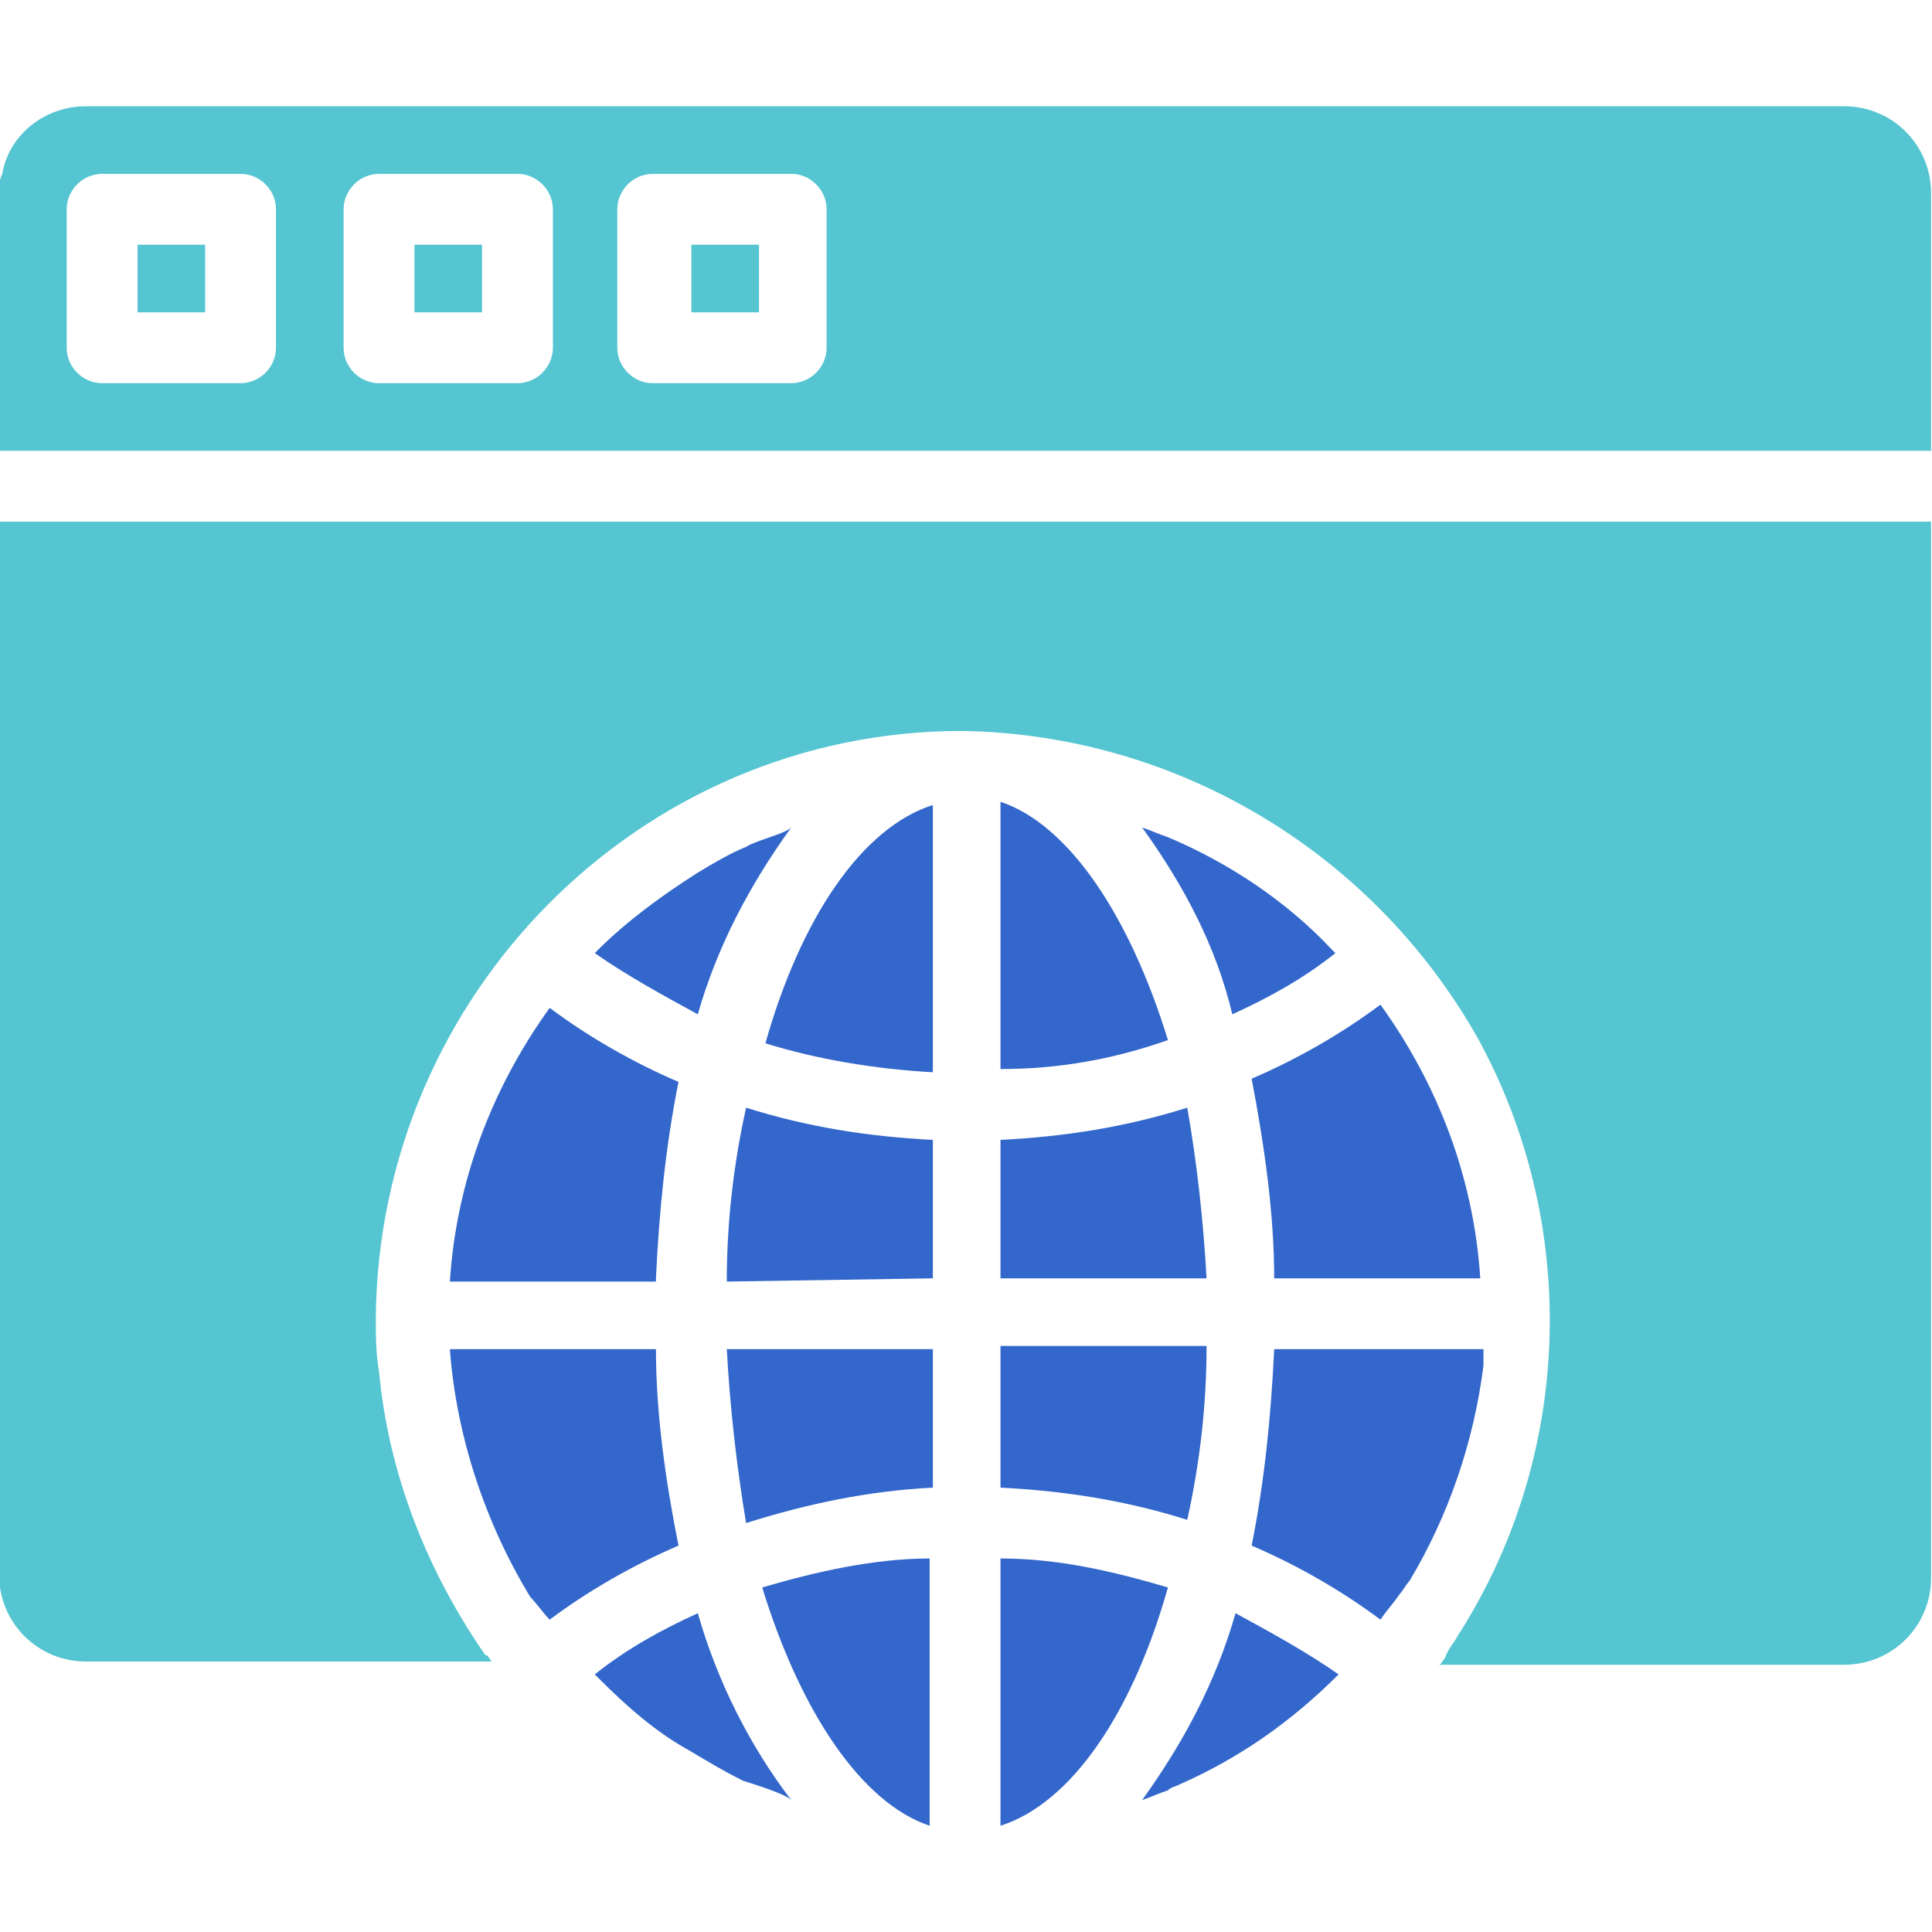 <?xml version="1.0" encoding="UTF-8"?> <!-- Generator: Adobe Illustrator 23.0.3, SVG Export Plug-In . SVG Version: 6.00 Build 0) --> <svg xmlns="http://www.w3.org/2000/svg" xmlns:xlink="http://www.w3.org/1999/xlink" id="Layer_1" x="0px" y="0px" viewBox="0 0 60 60" style="enable-background:new 0 0 60 60;" xml:space="preserve"> <style type="text/css"> .st0{fill:#55C5D1;} .st1{fill:#2865D2;} .st2{fill:#3367CB;} </style> <g id="website" transform="translate(-0.029)"> <path id="Path_461" class="st2" d="M29,39.7v-4.3c-2-0.1-3.9-0.4-5.8-1c-0.4,1.8-0.6,3.6-0.6,5.4L29,39.7z"></path> <path id="Path_462" class="st2" d="M29,46.2v-4.3h-6.4c0.1,1.8,0.3,3.6,0.6,5.4C25.1,46.7,27,46.3,29,46.2z"></path> <path id="Path_463" class="st2" d="M29,33.3v-8.3c-2.2,0.7-4.1,3.5-5.2,7.4C25.4,32.9,27.2,33.2,29,33.3z"></path> <path id="Path_464" class="st2" d="M36.3,32.3c-1.2-3.9-3.1-6.7-5.2-7.4v8.3C32.9,33.2,34.6,32.9,36.3,32.3z"></path> <path id="Path_465" class="st2" d="M36.9,34.4c-1.9,0.6-3.8,0.9-5.8,1v4.3h6.4C37.4,37.9,37.2,36.1,36.9,34.4L36.9,34.4z"></path> <path id="Path_466" class="st2" d="M31.1,41.9v4.3c2,0.1,3.9,0.4,5.8,1c0.4-1.8,0.6-3.6,0.6-5.4H31.1z"></path> <path id="Path_467" class="st0" d="M2.7,3.3c-1.3,0-2.4,0.9-2.6,2.1C0,5.6,0,5.8,0,6v8h60V6c0-1.5-1.2-2.7-2.7-2.7H2.7z M8.6,10.8 c0,0.6-0.5,1.1-1.1,1.1H3.2c-0.6,0-1.1-0.5-1.1-1.1V6.5c0-0.6,0.5-1.1,1.1-1.1h4.3c0.6,0,1.1,0.5,1.1,1.1L8.6,10.8z M17.2,10.8 c0,0.6-0.5,1.1-1.1,1.1h-4.3c-0.6,0-1.1-0.5-1.1-1.1V6.5c0-0.6,0.5-1.1,1.1-1.1h4.3c0.6,0,1.1,0.5,1.1,1.1L17.2,10.8z M25.7,10.8 c0,0.6-0.5,1.1-1.1,1.1h-4.3c-0.6,0-1.1-0.5-1.1-1.1V6.5c0-0.6,0.5-1.1,1.1-1.1h4.3c0.6,0,1.1,0.5,1.1,1.1L25.7,10.8z"></path> <path id="Path_468" class="st0" d="M21.5,7.6h2.1v2.1h-2.1V7.6z"></path> <path id="Path_469" class="st0" d="M4.3,7.6h2.1v2.1H4.3V7.6z"></path> <path id="Path_470" class="st0" d="M12.9,7.6H15v2.1h-2.1V7.6z"></path> <path id="Path_471" class="st2" d="M20.4,39.7c0.1-2.1,0.3-4.1,0.7-6.1c-1.4-0.6-2.8-1.4-4-2.3c-1.8,2.5-2.9,5.4-3.1,8.5H20.4z"></path> <path id="Path_472" class="st2" d="M21.7,50.1c-1.1,0.5-2.2,1.1-3.2,1.9c0,0,0.1,0.1,0.1,0.1c0.9,0.9,1.8,1.7,2.9,2.3 c0.5,0.3,1,0.6,1.6,0.9c0.3,0.1,1.3,0.4,1.5,0.6C23.3,54.2,22.3,52.2,21.7,50.1L21.7,50.1z"></path> <path id="Path_473" class="st2" d="M17.1,50.3c1.2-0.9,2.6-1.7,4-2.3c-0.4-2-0.7-4.1-0.7-6.1H14c0.2,2.7,1.1,5.4,2.5,7.7 C16.7,49.8,16.9,50.1,17.1,50.3z"></path> <path id="Path_474" class="st0" d="M0,16.2v32.7c0,1.5,1.2,2.7,2.7,2.7h12.6c-0.1-0.1-0.1-0.2-0.2-0.2c-1.8-2.6-3-5.6-3.3-8.8 c-0.1-0.6-0.1-1.1-0.1-1.7c0.1-10,8.2-18.2,18.2-18.2c6.6,0.1,12.7,3.7,16,9.5c3.2,5.8,3,13-0.6,18.6c-0.1,0.2-0.3,0.4-0.4,0.7 c-0.1,0.1-0.1,0.2-0.2,0.2h12.6c1.5,0,2.7-1.2,2.7-2.7V16.2H0z"></path> <path id="Path_475" class="st2" d="M41.6,52c-1-0.7-2.1-1.3-3.2-1.9c-0.6,2.1-1.6,4-2.9,5.8c0.3-0.1,0.5-0.2,0.8-0.3 c0.1-0.1,0.2-0.1,0.4-0.2C38.5,54.6,40.1,53.5,41.6,52C41.5,52,41.5,52,41.6,52L41.6,52z"></path> <path id="Path_476" class="st2" d="M24.6,25.7c-0.2,0.2-1.1,0.4-1.4,0.6c-0.5,0.2-1,0.5-1.5,0.8c-1.1,0.7-2.2,1.5-3.1,2.4 c0,0-0.1,0.1-0.1,0.1c1,0.7,2.1,1.3,3.2,1.9C22.3,29.4,23.3,27.5,24.6,25.7z"></path> <path id="Path_477" class="st2" d="M31.1,48.4v8.3c2.2-0.7,4.1-3.5,5.2-7.4C34.6,48.8,32.9,48.4,31.1,48.4z"></path> <path id="Path_478" class="st2" d="M39.6,41.9c-0.1,2.1-0.3,4.1-0.7,6.1c1.4,0.6,2.8,1.4,4,2.3c0.2-0.3,0.4-0.5,0.6-0.8 c0.1-0.1,0.2-0.3,0.3-0.4c1.2-2,2-4.3,2.3-6.7c0-0.2,0-0.3,0-0.5L39.6,41.9z"></path> <path id="Path_479" class="st2" d="M39.6,39.7H46c-0.2-3.1-1.3-6-3.1-8.5c-1.2,0.9-2.6,1.7-4,2.3C39.3,35.6,39.6,37.7,39.6,39.7 L39.6,39.7z"></path> <path id="Path_480" class="st2" d="M23.7,49.3c1.2,3.9,3.1,6.7,5.2,7.4v-8.3C27.2,48.4,25.4,48.8,23.7,49.3z"></path> <path id="Path_481" class="st2" d="M38.3,31.5c1.1-0.5,2.2-1.1,3.2-1.9c0,0-0.1-0.1-0.1-0.1C40,28,38.2,26.8,36.3,26 c-0.3-0.1-0.5-0.2-0.8-0.3C36.8,27.5,37.8,29.4,38.3,31.5z"></path> </g> </svg> 